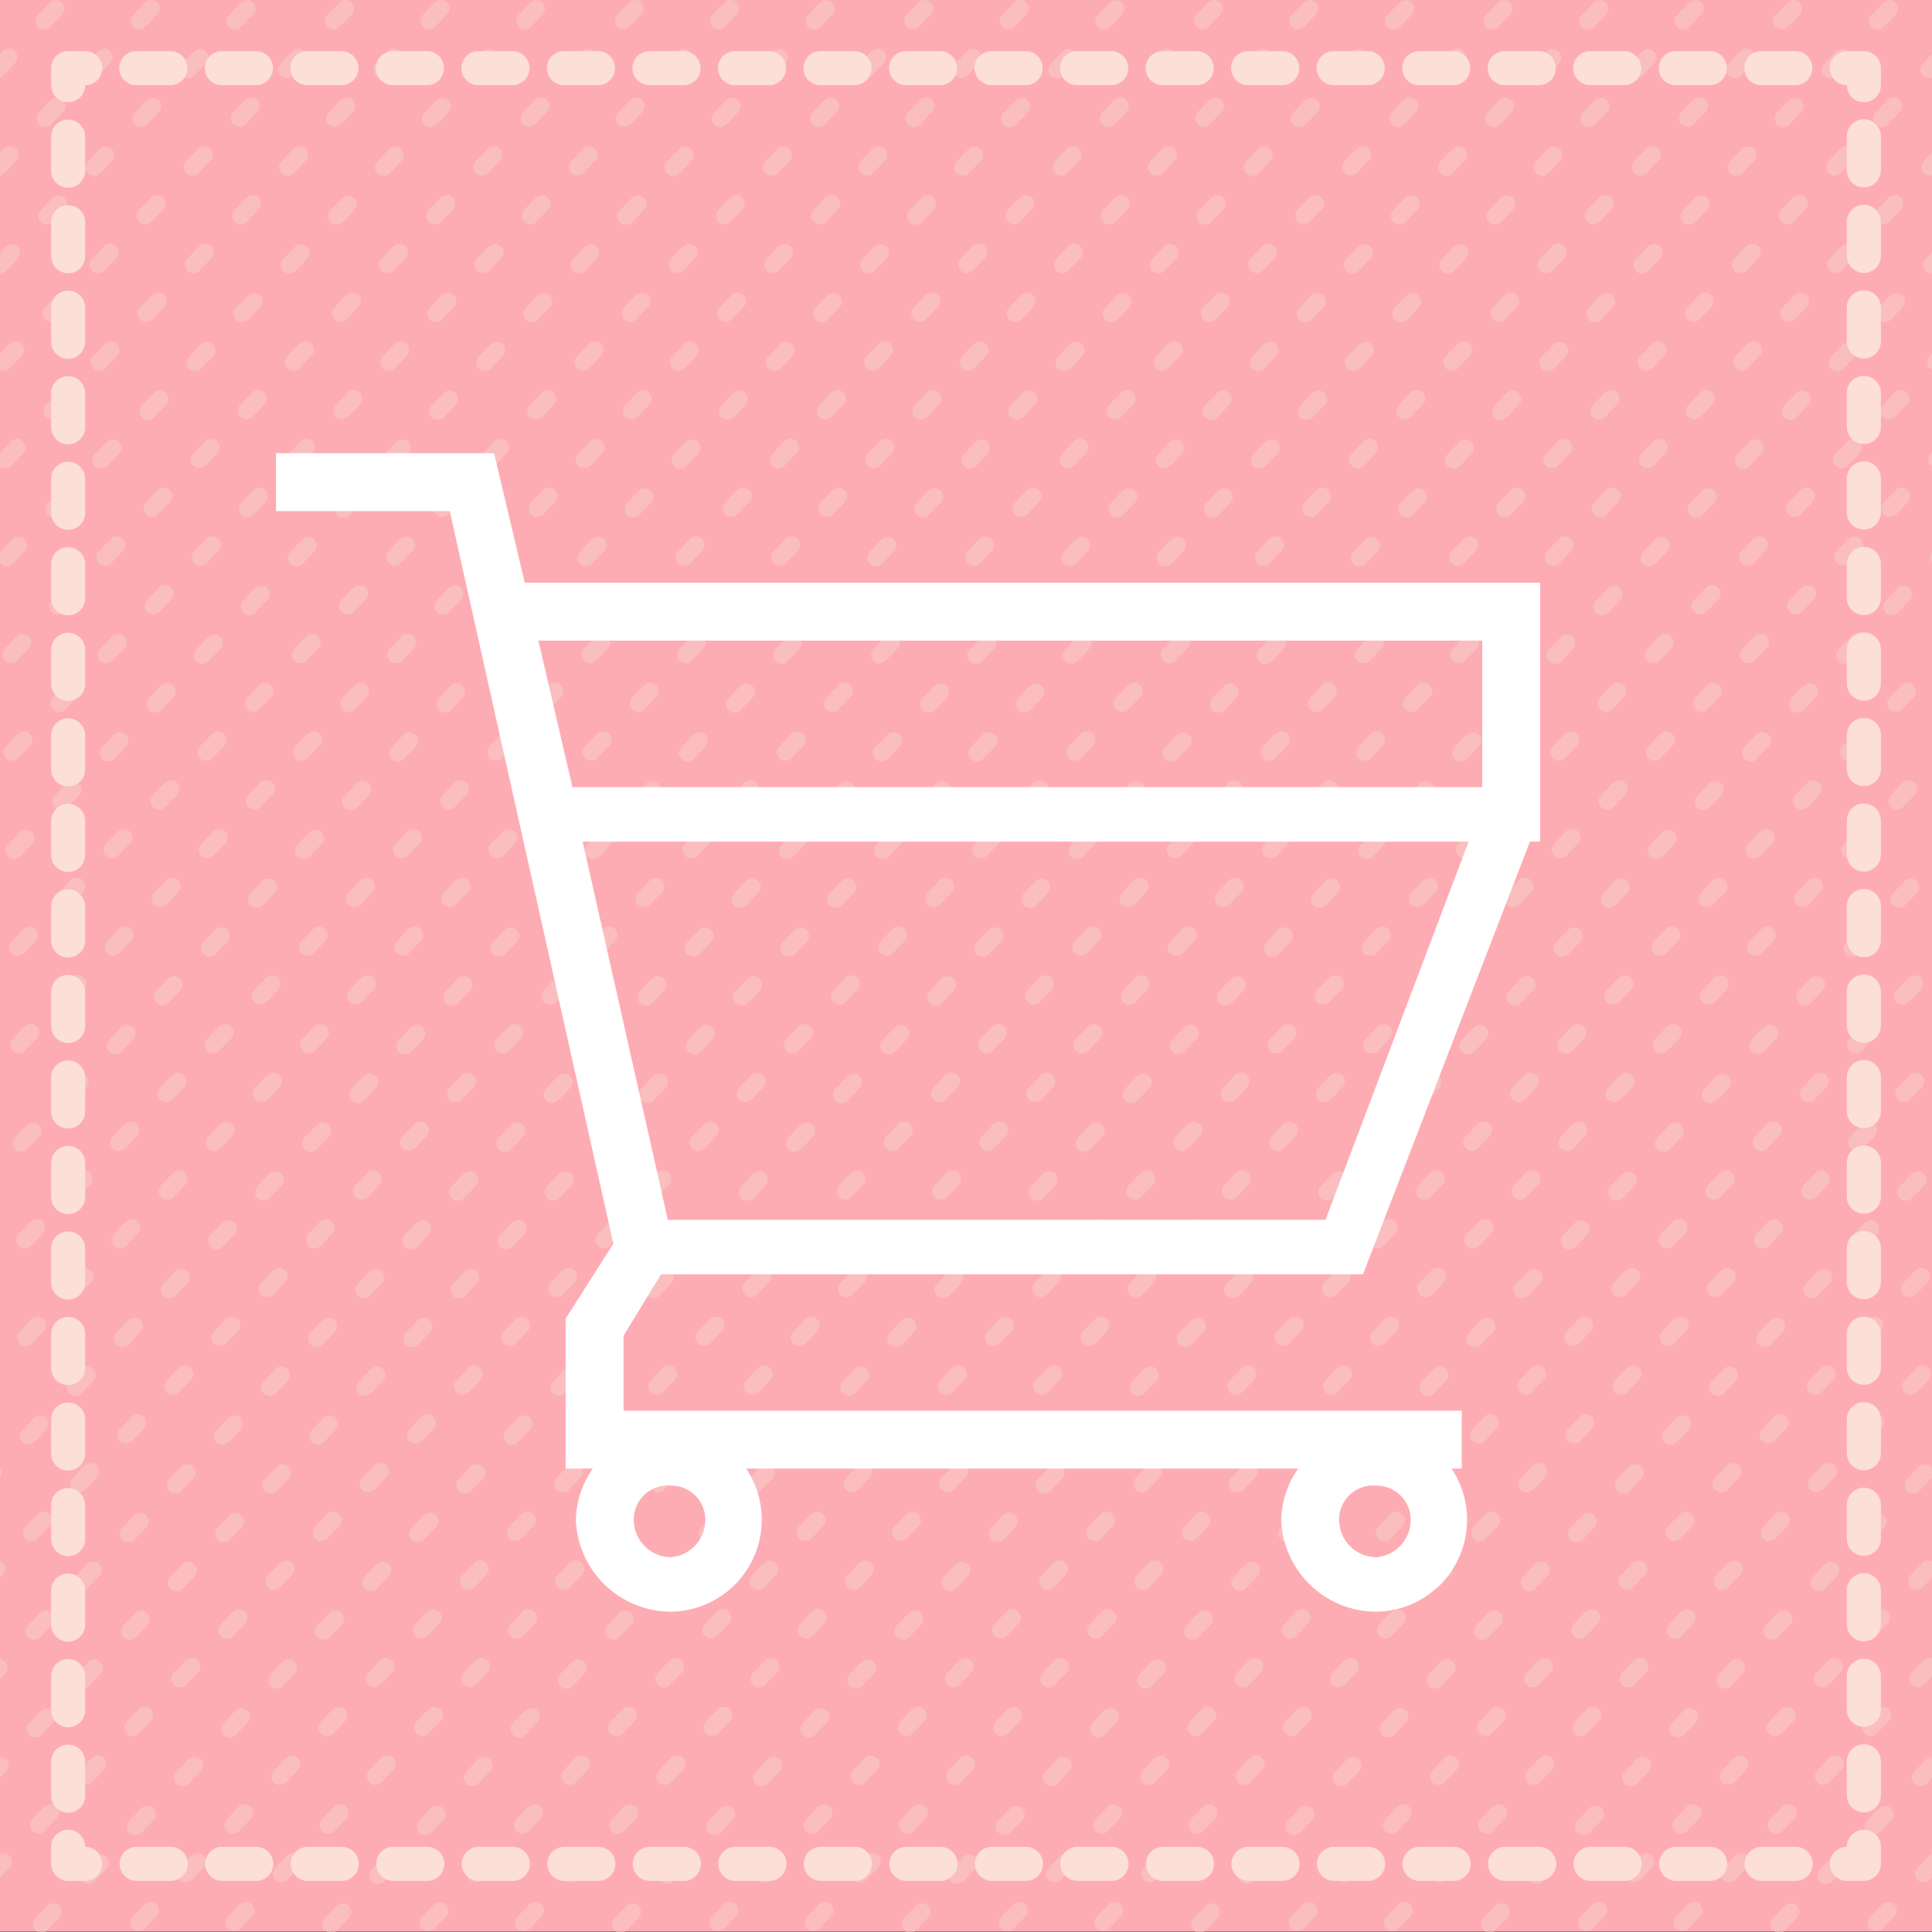 <svg xmlns="http://www.w3.org/2000/svg" id="レイヤー_1" data-name="レイヤー 1" viewBox="0 0 56.7 56.7"><rect x="0" y="0" width="56.7" height="56.7" fill="#333333" stroke="none"/><defs><clipPath id="clip-path"><path fill="none" d="M0 0h56.7v56.69H0z"/></clipPath><style>.cls-4,.cls-5,.cls-6{fill:none;stroke-linecap:round;stroke-linejoin:round}.cls-4{stroke:#fabebe;stroke-width:.5px;stroke-dasharray:.5 1.49}.cls-5,.cls-6{stroke:#fbdfd8}.cls-6{stroke-dasharray:1 1.51}</style></defs><path fill="#feacb3" d="M0 0h56.7v56.69H0z"/><g clip-path="url(#clip-path)"><path d="m1.3-11.2-76.8 79.6M4.2-11.2l-76.9 79.6M7-11.2l-76.9 79.6M9.8-11.2-67 68.4M12.7-11.2l-76.9 79.6M15.5-11.2l-76.9 79.6M18.3-11.2l-76.8 79.6M21.2-11.2l-76.9 79.6M24-11.2l-76.9 79.6M26.8-11.2-50 68.4M29.7-11.2l-76.9 79.6M32.5-11.2l-76.9 79.6M35.3-11.2l-76.8 79.6M38.2-11.2l-76.9 79.6M41-11.2l-76.9 79.6M43.8-11.2-33 68.4M46.7-11.2l-76.9 79.6M49.5-11.2l-76.9 79.6M52.3-11.2l-76.8 79.6M55.2-11.2l-76.9 79.6M58-11.2l-76.8 79.6M60.8-11.2-16 68.4M63.7-11.2l-76.9 79.6M66.5-11.2l-76.8 79.6M69.4-11.2-7.5 68.4M72.2-11.2-4.7 68.4M75-11.2-1.8 68.4M77.9-11.2 1 68.4M80.7-11.2 3.8 68.4M83.5-11.2 6.7 68.4M86.4-11.2 9.5 68.4M89.2-11.2 12.3 68.4M92-11.2 15.2 68.4M94.9-11.2 18 68.4M97.7-11.2 20.8 68.4M100.5-11.2 23.7 68.4M103.4-11.2 26.5 68.4M106.2-11.2 29.3 68.4M109-11.2 32.2 68.4M111.9-11.2 35 68.4M114.7-11.2 37.8 68.4M117.5-11.2 40.7 68.4M120.4-11.2 43.5 68.4M123.2-11.2 46.3 68.4M126-11.2 49.2 68.4M128.9-11.2 52 68.4M131.7-11.2 54.9 68.4" class="cls-4"/></g><path d="M54.7 54.2v.5h-.5" class="cls-5"/><path d="M52.7 54.7H3.2" class="cls-6"/><path d="M2.5 54.7H2v-.5" class="cls-5"/><path d="M2 52.7V3.2" class="cls-6"/><path d="M2 2.5V2h.5" class="cls-5"/><path d="M4 2h49.5" class="cls-6"/><path d="M54.2 2h.5v.5" class="cls-5"/><path d="M54.7 4v49.5" class="cls-6"/><path fill="#fff" d="M19.4 37.4H40l4.9-12.7h.3v-7.6H15.4l-.9-3.8H8.1V15h5.1L18 36.5l-1.4 2.2v4.4h.8a2.7 2.7 0 0 0-.5 1.5 2.8 2.8 0 0 0 2.8 2.7 2.7 2.7 0 0 0 2.2-4.2h16.2a2.7 2.7 0 0 0-.5 1.5 2.8 2.8 0 0 0 2.8 2.7 2.7 2.7 0 0 0 2.2-4.2h.3v-1.7H18.3v-2.2Zm.3 8.3a1.1 1.1 0 0 1-1.1-1.1 1 1 0 0 1 1.1-1 1 1 0 0 1 1 1 1.1 1.1 0 0 1-1 1.1Zm20.7 0a1.1 1.1 0 0 1-1.1-1.1 1 1 0 0 1 1.1-1 1 1 0 0 1 1 1 1.1 1.1 0 0 1-1 1.1Zm3.1-26.9v4.3H16.8l-1-4.3Zm-26.4 5.9h26l-4.2 11.1H19.6Z"/></svg>